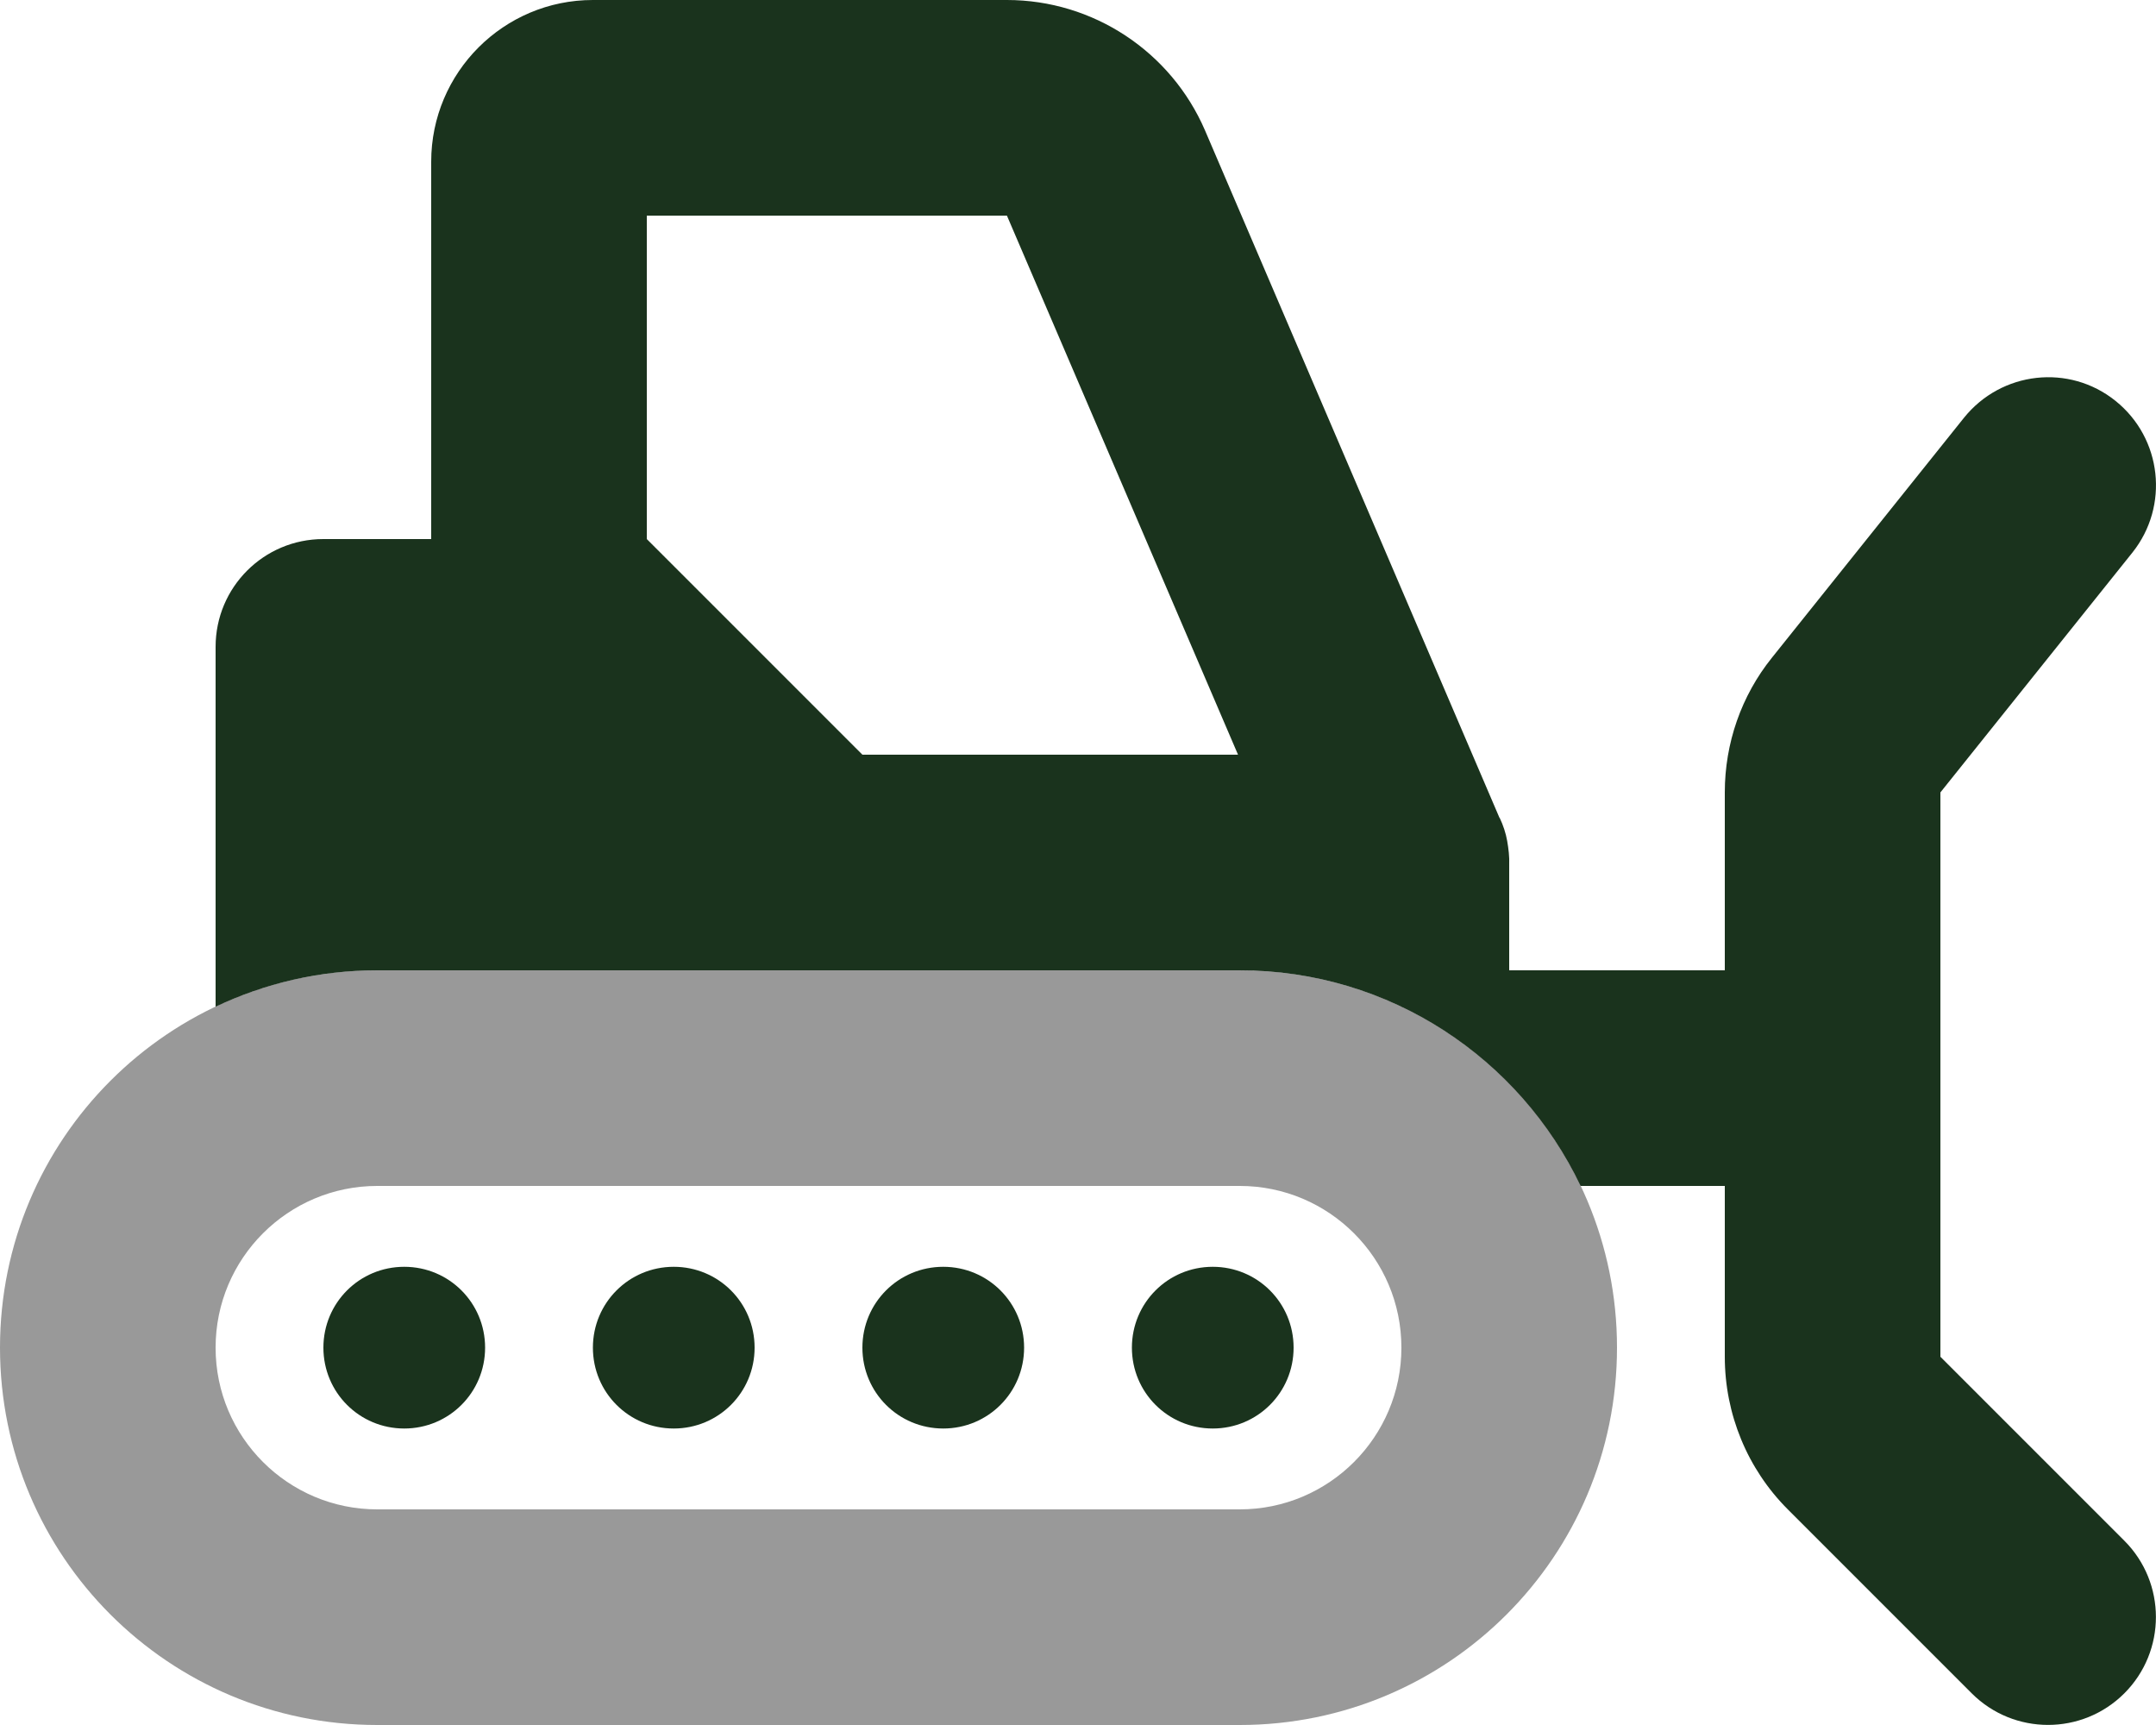 <?xml version="1.0" encoding="utf-8"?>
<!-- Generator: Adobe Illustrator 27.9.0, SVG Export Plug-In . SVG Version: 6.00 Build 0)  -->
<svg version="1.1" id="Ebene_1" xmlns="http://www.w3.org/2000/svg" xmlns:xlink="http://www.w3.org/1999/xlink" x="0px" y="0px"
	 viewBox="0 0 640 512" style="enable-background:new 0 0 640 512;" xml:space="preserve">
<style type="text/css">
	.st0{fill:#1A331D;}
	.st1{opacity:0.4;enable-background:new    ;}
</style>
<path class="st0" d="M298.9,64l68.6,160H256l-64-64V64H298.9z M445.1,242.7l-87.4-204C347.6,15.3,324.5,0,298.9,0H176
	c-26.5,0-48,21.5-48,48v112H96c-17.7,0-32,14.3-32,32v106.8c14.5-6.9,30.8-10.8,48-10.8h256c44.7,0,83.2,26.2,101.2,64H512v50.7
	c0,17,6.7,33.3,18.7,45.3l54.6,54.6c12.5,12.5,32.8,12.5,45.3,0s12.5-32.8,0-45.3L576,402.7V320v-84.8l57-71.2
	c11-13.8,8.8-33.9-5-45s-33.9-8.8-45,5l-57,71.2c-9.1,11.3-14,25.4-14,40V288h-64v-31.3c0.1-2.4-0.2-4.8-0.6-7.1s-1.2-4.7-2.2-6.8
	L445.1,242.7z M144,400c0-13.3-10.7-24-24-24s-24,10.7-24,24s10.7,24,24,24S144,413.3,144,400z M360,424c13.3,0,24-10.7,24-24
	s-10.7-24-24-24s-24,10.7-24,24S346.7,424,360,424z M304,400c0-13.3-10.7-24-24-24s-24,10.7-24,24s10.7,24,24,24S304,413.3,304,400z
	 M200,424c13.3,0,24-10.7,24-24s-10.7-24-24-24s-24,10.7-24,24S186.7,424,200,424z"/>
<path class="st1" d="M368,352c26.5,0,48,21.5,48,48s-21.5,48-48,48H112c-26.5,0-48-21.5-48-48s21.5-48,48-48H368z M112,288
	C50.1,288,0,338.1,0,400s50.1,112,112,112h256c61.9,0,112-50.1,112-112s-50.1-112-112-112H112z"/>
</svg>
